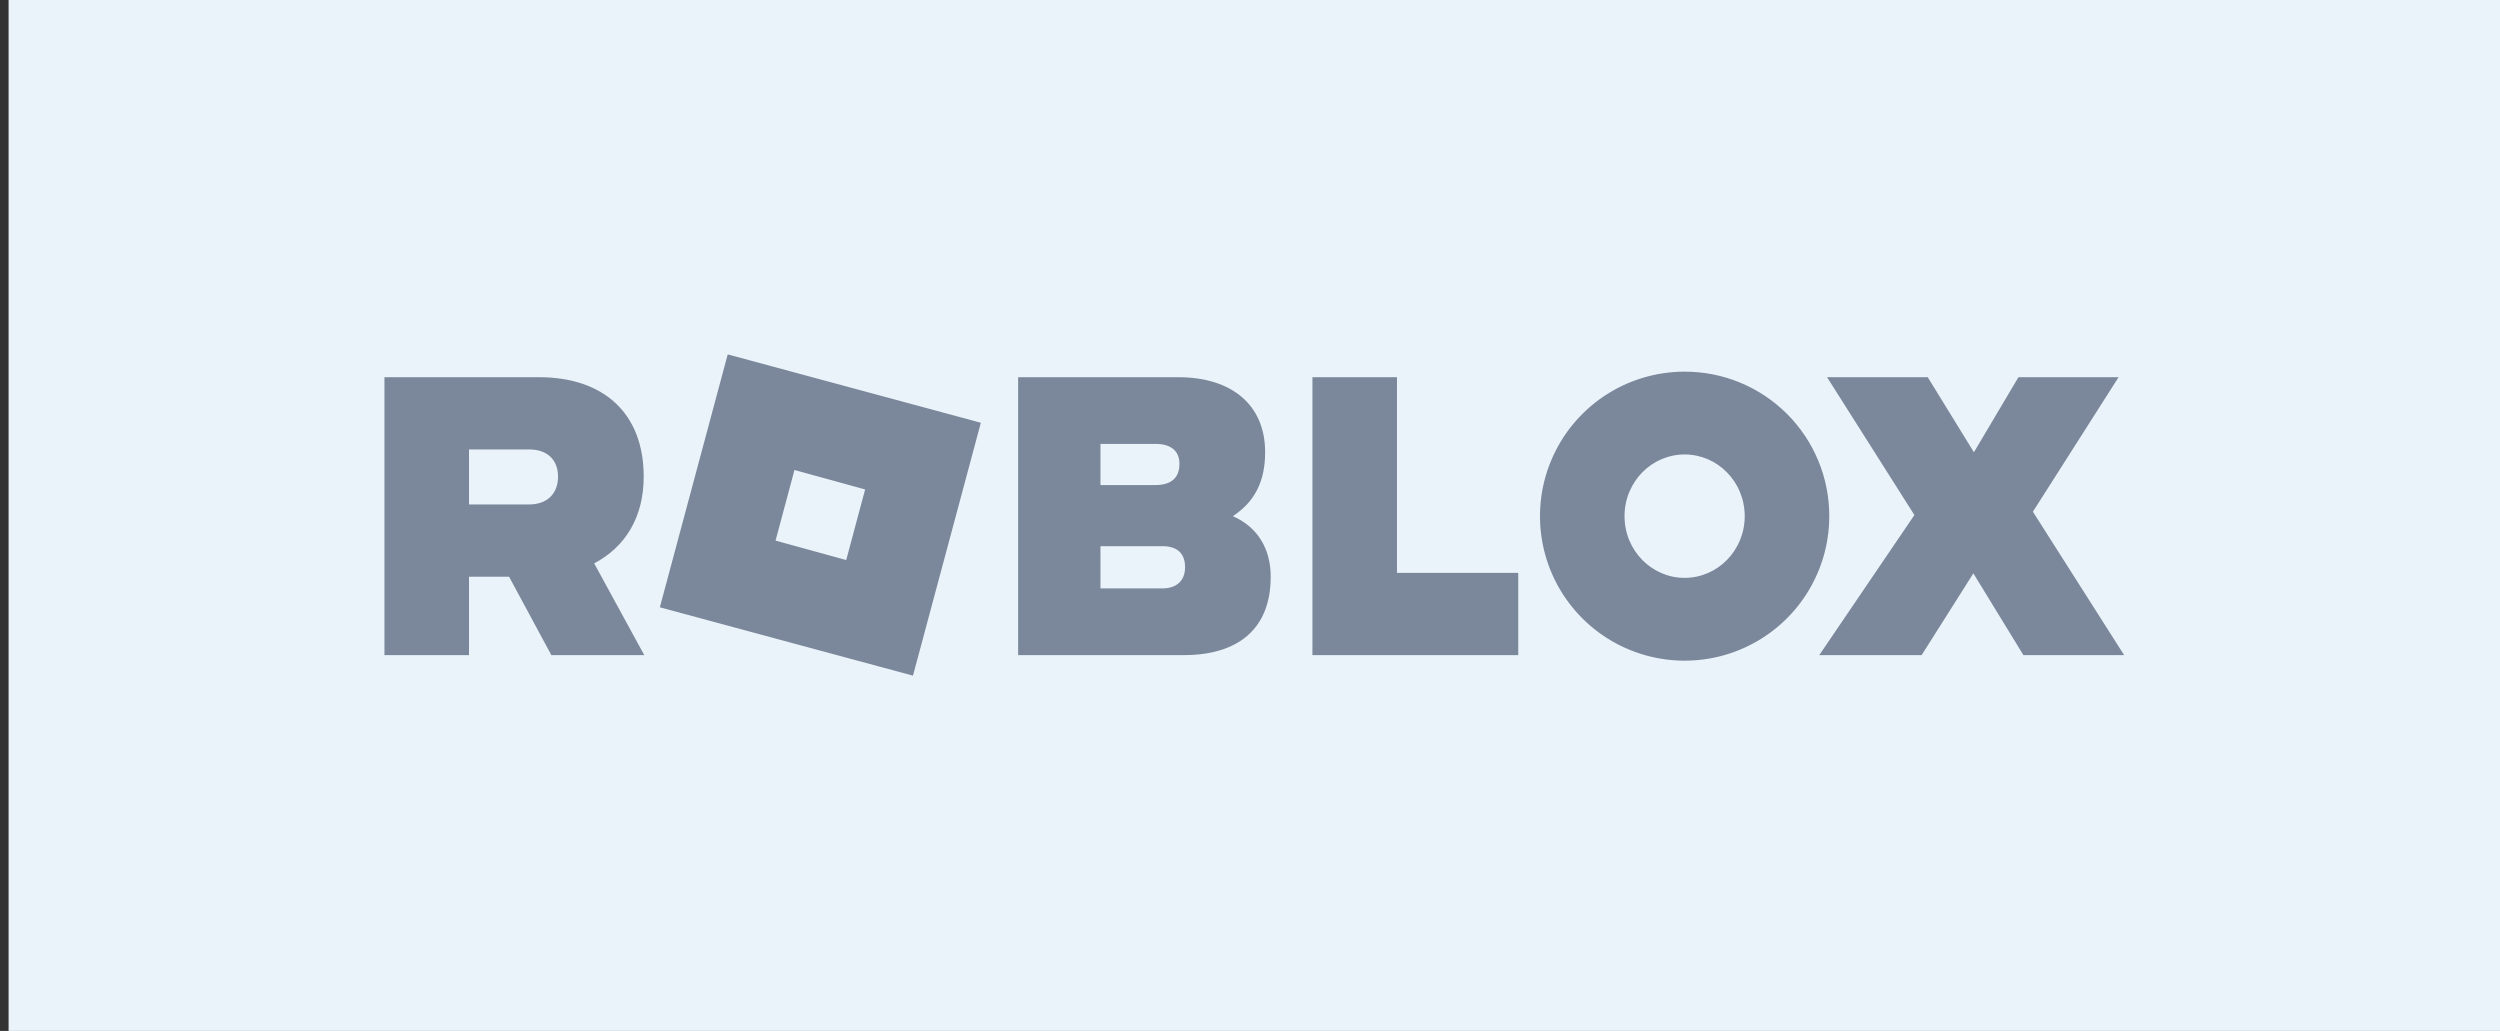 <svg width="194" height="80" viewBox="0 0 194 80" fill="none" xmlns="http://www.w3.org/2000/svg">
<rect x="0" y="0" width="194" height="80" fill="#333333" stroke="none"/>
<rect width="193.333" height="80" transform="translate(0.667)" fill="#EAF3FA"/>
<g clip-path="url(#clip0_3_82)">
<path d="M46.109 43.718L49.995 50.837H42.785L39.504 44.753H36.395V50.837H29.833V29.271H41.835C46.8 29.271 49.952 32.029 49.952 36.989C49.952 40.181 48.484 42.468 46.109 43.718ZM36.395 34.876V39.146H41.058C42.439 39.146 43.303 38.326 43.303 36.989C43.303 35.652 42.439 34.876 41.058 34.876H36.395ZM70.847 52.431L51.204 47.126L56.471 27.5L66.292 30.153L76.114 32.805L70.847 52.431ZM67.134 37.981L61.651 36.472L60.183 41.95L65.666 43.46L67.134 37.981ZM98.607 44.753C98.607 48.894 95.973 50.837 91.872 50.837H79.007V29.271H91.44C95.542 29.271 98.175 31.384 98.175 35.094C98.175 37.423 97.312 38.976 95.671 40.054C97.528 40.871 98.607 42.511 98.607 44.753ZM85.396 34.447V37.639H89.668C90.834 37.639 91.524 37.121 91.524 35.999C91.524 34.964 90.834 34.447 89.668 34.447H85.396ZM85.396 45.661H90.188C91.311 45.661 91.961 45.057 91.961 44.022C91.961 42.901 91.313 42.383 90.188 42.383H85.396V45.661ZM101.845 29.271H108.406V44.452H117.817V50.837H101.844L101.845 29.271ZM141.952 40.054C141.952 42.273 141.293 44.441 140.06 46.285C138.827 48.129 137.074 49.567 135.023 50.415C132.972 51.264 130.715 51.486 128.537 51.053C126.36 50.621 124.36 49.553 122.79 47.984C121.22 46.416 120.151 44.418 119.718 42.242C119.285 40.067 119.507 37.812 120.357 35.763C121.206 33.714 122.645 31.962 124.491 30.73C126.337 29.498 128.507 28.84 130.727 28.84C132.202 28.837 133.662 29.125 135.026 29.687C136.389 30.25 137.627 31.076 138.67 32.117C139.713 33.159 140.54 34.396 141.103 35.758C141.666 37.119 141.954 38.579 141.952 40.052V40.054ZM135.39 40.054C135.39 37.38 133.274 35.266 130.727 35.266C128.18 35.266 126.064 37.38 126.064 40.054C126.064 42.729 128.18 44.842 130.727 44.842C133.274 44.842 135.39 42.726 135.39 40.052V40.054ZM157.753 39.709L164.833 50.837H157.017L153.133 44.494L149.118 50.837H141.175L148.557 39.967L141.779 29.271H149.593L153.176 35.094L156.63 29.271H164.401L157.753 39.709Z" fill="#7B889B"/>
</g>
<defs>
<clipPath id="clip0_3_82">
<rect width="135" height="25" fill="white" transform="translate(29.833 27.5)"/>
</clipPath>
</defs>
</svg>
